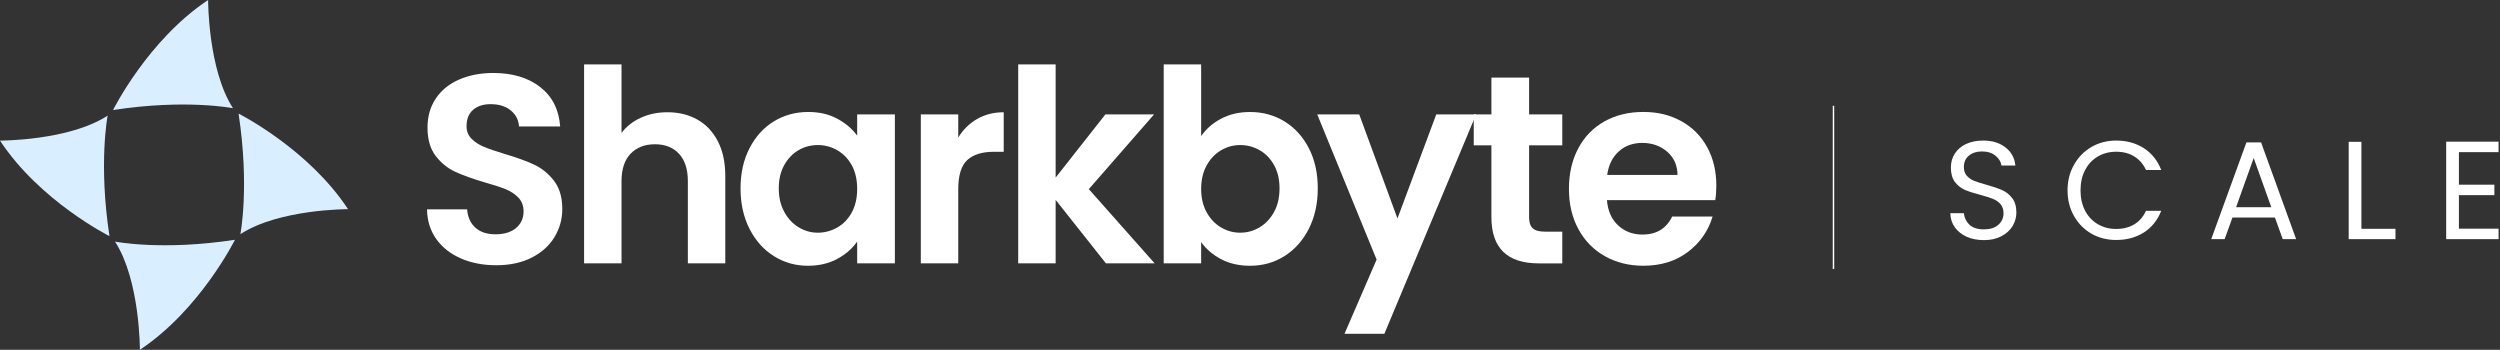 <svg xmlns="http://www.w3.org/2000/svg" width="1701" height="238" viewBox="0 0 1701 238" fill="none"><rect x="0" y="0" width="1701" height="238" fill="#333333" stroke="none"/><path d="M313.743 175.887C306.64 172.833 301.027 168.45 296.905 162.71C292.784 156.984 290.66 150.212 290.533 142.408H317.837C318.203 147.653 320.045 151.795 323.393 154.849C326.727 157.903 331.313 159.416 337.137 159.416C342.96 159.416 347.757 157.988 351.147 155.118C354.537 152.248 356.239 148.501 356.239 143.864C356.239 140.089 355.086 136.979 352.779 134.533C350.472 132.101 347.588 130.178 344.128 128.764C340.667 127.365 335.913 125.809 329.836 124.099C321.579 121.667 314.883 119.249 309.72 116.874C304.558 114.499 300.141 110.894 296.427 106.087C292.728 101.266 290.871 94.833 290.871 86.788C290.871 79.224 292.756 72.65 296.512 67.037C300.267 61.424 305.542 57.126 312.351 54.143C319.145 51.16 326.91 49.661 335.645 49.661C348.756 49.661 359.39 52.856 367.591 59.261C375.778 65.666 380.293 74.601 381.152 86.053H353.116C352.877 81.656 351.02 78.037 347.56 75.166C344.1 72.296 339.514 70.868 333.817 70.868C328.837 70.868 324.87 72.155 321.902 74.714C318.934 77.273 317.443 80.991 317.443 85.869C317.443 89.29 318.568 92.118 320.805 94.38C323.056 96.642 325.841 98.466 329.175 99.866C332.509 101.266 337.207 102.877 343.284 104.715C351.527 107.161 358.265 109.593 363.484 112.039C368.702 114.485 373.19 118.132 376.946 123.01C380.701 127.888 382.586 134.292 382.586 142.224C382.586 149.053 380.828 155.401 377.311 161.254C373.795 167.107 368.632 171.773 361.838 175.251C355.044 178.729 346.969 180.468 337.629 180.468C328.767 180.468 320.791 178.941 313.701 175.901L313.743 175.887Z" fill="white"></path><path d="M474.554 81.403C480.505 84.754 485.133 89.703 488.481 96.22C491.814 102.752 493.488 110.585 493.488 119.732V179.183H468.013V123.21C468.013 115.166 466.016 108.973 462.007 104.647C457.998 100.32 452.54 98.157 445.633 98.157C438.726 98.157 433.043 100.32 428.978 104.647C424.913 108.973 422.887 115.166 422.887 123.21V179.183H397.412V43.81H422.887V90.452C426.165 86.055 430.525 82.619 435.997 80.117C441.455 77.615 447.518 76.37 454.2 76.37C461.838 76.37 468.632 78.053 474.583 81.403H474.554Z" fill="white"></path><path d="M509.956 100.887C514.021 92.956 519.536 86.862 526.513 82.593C533.49 78.323 541.283 76.188 549.906 76.188C557.432 76.188 564.015 77.715 569.656 80.755C575.296 83.808 579.812 87.64 583.216 92.277V77.828H608.874V179.171H583.216V164.354C579.938 169.104 575.423 173.049 569.656 176.159C563.888 179.27 557.249 180.825 549.723 180.825C541.227 180.825 533.49 178.633 526.513 174.236C519.536 169.839 514.007 163.661 509.956 155.673C505.891 147.685 503.865 138.509 503.865 128.146C503.865 117.783 505.891 108.819 509.956 100.887ZM579.573 112.509C577.139 108.055 573.862 104.648 569.74 102.259C565.618 99.884 561.187 98.696 556.447 98.696C551.706 98.696 547.346 99.855 543.337 102.174C539.328 104.493 536.078 107.872 533.602 112.325C531.113 116.779 529.875 122.052 529.875 128.146C529.875 134.239 531.113 139.584 533.602 144.15C536.092 148.717 539.37 152.237 543.435 154.669C547.5 157.115 551.833 158.331 556.447 158.331C561.061 158.331 565.604 157.143 569.74 154.768C573.862 152.393 577.139 148.971 579.573 144.518C581.992 140.064 583.216 134.734 583.216 128.513C583.216 122.293 582.006 116.963 579.573 112.509Z" fill="white"></path><path d="M664.825 80.95C670.1 77.896 676.135 76.383 682.929 76.383V103.274H676.191C668.187 103.274 662.153 105.169 658.087 108.944C654.022 112.718 651.996 119.307 651.996 128.695V179.182H626.521V77.84H651.996V93.575C655.274 88.217 659.55 84.004 664.825 80.95Z" fill="white"></path><path d="M752.468 179.183L718.257 136.019V179.183H692.782V43.81H718.257V120.821L752.116 77.827H785.243L740.834 128.682L785.609 179.169H752.482L752.468 179.183Z" fill="white"></path><path d="M830.823 80.767C836.591 77.713 843.174 76.201 850.573 76.201C859.182 76.201 866.975 78.335 873.966 82.605C880.943 86.875 886.458 92.94 890.523 100.801C894.588 108.662 896.614 117.781 896.614 128.144C896.614 138.508 894.574 147.683 890.523 155.672C886.458 163.66 880.929 169.852 873.966 174.235C866.989 178.632 859.196 180.823 850.573 180.823C843.047 180.823 836.464 179.325 830.823 176.342C825.183 173.358 820.653 169.485 817.263 164.72V179.169H791.788V43.81H817.263V92.657C820.541 87.78 825.056 83.821 830.823 80.767ZM866.863 112.324C864.373 107.87 861.095 104.491 857.03 102.173C852.965 99.854 848.562 98.695 843.835 98.695C839.109 98.695 834.889 99.882 830.823 102.257C826.758 104.633 823.481 108.082 820.991 112.592C818.501 117.102 817.263 122.404 817.263 128.512C817.263 134.62 818.501 139.922 820.991 144.432C823.481 148.942 826.758 152.391 830.823 154.767C834.889 157.142 839.221 158.329 843.835 158.329C848.449 158.329 852.965 157.114 857.03 154.668C861.095 152.236 864.373 148.758 866.863 144.248C869.352 139.738 870.59 134.365 870.59 128.144C870.59 121.924 869.338 116.777 866.863 112.324Z" fill="white"></path><path d="M1004.35 77.842L941.92 227.113H914.799L936.645 176.625L896.245 77.842H924.815L950.838 148.632L977.228 77.842H1004.35Z" fill="white"></path><path d="M1040.4 98.88V147.911C1040.4 151.332 1041.22 153.792 1042.86 155.319C1044.5 156.846 1047.27 157.61 1051.15 157.61H1062.98V179.199H1046.96C1025.48 179.199 1014.75 168.708 1014.75 147.741V98.894H1002.73V77.856H1014.75V52.789H1040.4V77.856H1062.97V98.894H1040.4V98.88Z" fill="white"></path><path d="M1167.07 136.188H1093.36C1093.96 143.512 1096.51 149.238 1101 153.38C1105.48 157.523 1111.01 159.601 1117.55 159.601C1127.02 159.601 1133.76 155.515 1137.75 147.343H1165.24C1162.33 157.098 1156.74 165.115 1148.5 171.392C1140.24 177.67 1130.12 180.808 1118.1 180.808C1108.4 180.808 1099.69 178.645 1091.98 174.319C1084.27 169.992 1078.27 163.857 1073.96 155.939C1069.66 148.008 1067.5 138.86 1067.5 128.497C1067.5 118.134 1069.63 108.802 1073.88 100.871C1078.12 92.939 1084.07 86.846 1091.71 82.576C1099.35 78.306 1108.16 76.171 1118.1 76.171C1128.05 76.171 1136.28 78.25 1143.86 82.392C1151.44 86.535 1157.32 92.43 1161.51 100.051C1165.7 107.671 1167.79 116.423 1167.79 126.305C1167.79 129.967 1167.55 133.261 1167.05 136.188H1167.07ZM1141.4 118.996C1141.27 112.408 1138.91 107.134 1134.29 103.175C1129.68 99.217 1124.04 97.237 1117.37 97.237C1111.05 97.237 1105.75 99.16 1101.45 103.006C1097.14 106.851 1094.5 112.181 1093.53 119.01H1141.4V118.996Z" fill="white"></path><path d="M76.922 74.862C76.922 74.862 100.568 27.259 141.601 0C141.601 0 141.46 47.25 158.523 73.618C158.523 73.618 126.381 67.241 76.922 74.862Z" fill="#D9EFFF"></path><path d="M159.864 163.138C159.864 163.138 136.218 210.742 95.185 238C95.185 238 95.326 190.75 78.263 164.382C78.263 164.382 110.405 170.759 159.864 163.138Z" fill="#D9EFFF"></path><path d="M74.484 160.674C74.484 160.674 27.121 136.922 0 95.667C0 95.667 47.011 95.808 73.246 78.659C73.246 78.659 66.902 110.964 74.484 160.674Z" fill="#D9EFFF"></path><path d="M162.323 77.308C162.323 77.308 209.686 101.074 236.807 142.316C236.807 142.316 189.796 142.174 163.561 159.324C163.561 159.324 169.905 127.018 162.323 77.308Z" fill="#D9EFFF"></path><path d="M1673.04 103.523V125.66H1697.17V132.785H1673.04V155.587H1700.02V162.712H1664.39V96.398H1700.02V103.523H1673.04Z" fill="white"></path><path d="M1606.7 155.682H1629.88V162.712H1598.05V96.493H1606.7V155.682Z" fill="white"></path><path d="M1547.85 147.986H1518.97L1513.65 162.712H1504.53L1528.47 96.873H1538.44L1562.29 162.712H1553.17L1547.85 147.986ZM1545.38 140.956L1533.41 107.514L1521.44 140.956H1545.38Z" fill="white"></path><path d="M1406.76 129.555C1406.76 123.095 1408.22 117.3 1411.13 112.169C1414.04 106.976 1418 102.922 1423 100.008C1428.07 97.095 1433.68 95.638 1439.82 95.638C1447.04 95.638 1453.34 97.38 1458.73 100.864C1464.11 104.347 1468.04 109.287 1470.51 115.684H1460.15C1458.32 111.694 1455.66 108.622 1452.17 106.469C1448.75 104.315 1444.63 103.239 1439.82 103.239C1435.2 103.239 1431.05 104.315 1427.38 106.469C1423.7 108.622 1420.82 111.694 1418.73 115.684C1416.64 119.611 1415.59 124.235 1415.59 129.555C1415.59 134.812 1416.64 139.436 1418.73 143.426C1420.82 147.353 1423.7 150.393 1427.38 152.547C1431.05 154.7 1435.2 155.777 1439.82 155.777C1444.63 155.777 1448.75 154.732 1452.17 152.642C1455.66 150.488 1458.32 147.416 1460.15 143.426H1470.51C1468.04 149.76 1464.11 154.669 1458.73 158.152C1453.34 161.572 1447.04 163.282 1439.82 163.282C1433.68 163.282 1428.07 161.857 1423 159.007C1418 156.094 1414.04 152.072 1411.13 146.941C1408.22 141.811 1406.76 136.016 1406.76 129.555Z" fill="white"></path><path d="M1349.9 163.377C1345.53 163.377 1341.6 162.617 1338.12 161.097C1334.7 159.514 1332 157.36 1330.04 154.637C1328.08 151.85 1327.06 148.652 1327 145.041H1336.22C1336.53 148.145 1337.8 150.773 1340.02 152.927C1342.3 155.017 1345.59 156.062 1349.9 156.062C1354.01 156.062 1357.24 155.049 1359.59 153.022C1361.99 150.932 1363.2 148.271 1363.2 145.041C1363.2 142.508 1362.5 140.449 1361.11 138.866C1359.71 137.282 1357.97 136.079 1355.88 135.256C1353.79 134.432 1350.97 133.546 1347.43 132.596C1343.06 131.455 1339.54 130.315 1336.88 129.175C1334.28 128.035 1332.04 126.262 1330.14 123.855C1328.3 121.385 1327.38 118.091 1327.38 113.974C1327.38 110.364 1328.3 107.166 1330.14 104.379C1331.97 101.592 1334.54 99.438 1337.83 97.918C1341.19 96.398 1345.02 95.638 1349.33 95.638C1355.53 95.638 1360.6 97.19 1364.53 100.293C1368.52 103.397 1370.77 107.514 1371.27 112.644H1361.77C1361.46 110.111 1360.13 107.894 1357.78 105.994C1355.44 104.03 1352.33 103.049 1348.47 103.049C1344.86 103.049 1341.92 103.999 1339.64 105.899C1337.36 107.736 1336.22 110.332 1336.22 113.689C1336.22 116.096 1336.88 118.06 1338.21 119.58C1339.6 121.1 1341.28 122.272 1343.25 123.095C1345.27 123.855 1348.09 124.742 1351.7 125.755C1356.07 126.958 1359.59 128.162 1362.25 129.365C1364.91 130.505 1367.19 132.31 1369.09 134.781C1370.99 137.187 1371.94 140.481 1371.94 144.661C1371.94 147.891 1371.08 150.932 1369.37 153.782C1367.66 156.632 1365.13 158.944 1361.77 160.717C1358.42 162.491 1354.46 163.377 1349.9 163.377Z" fill="white"></path><path d="M1248 183H1247V72H1248V183Z" fill="white"></path></svg>